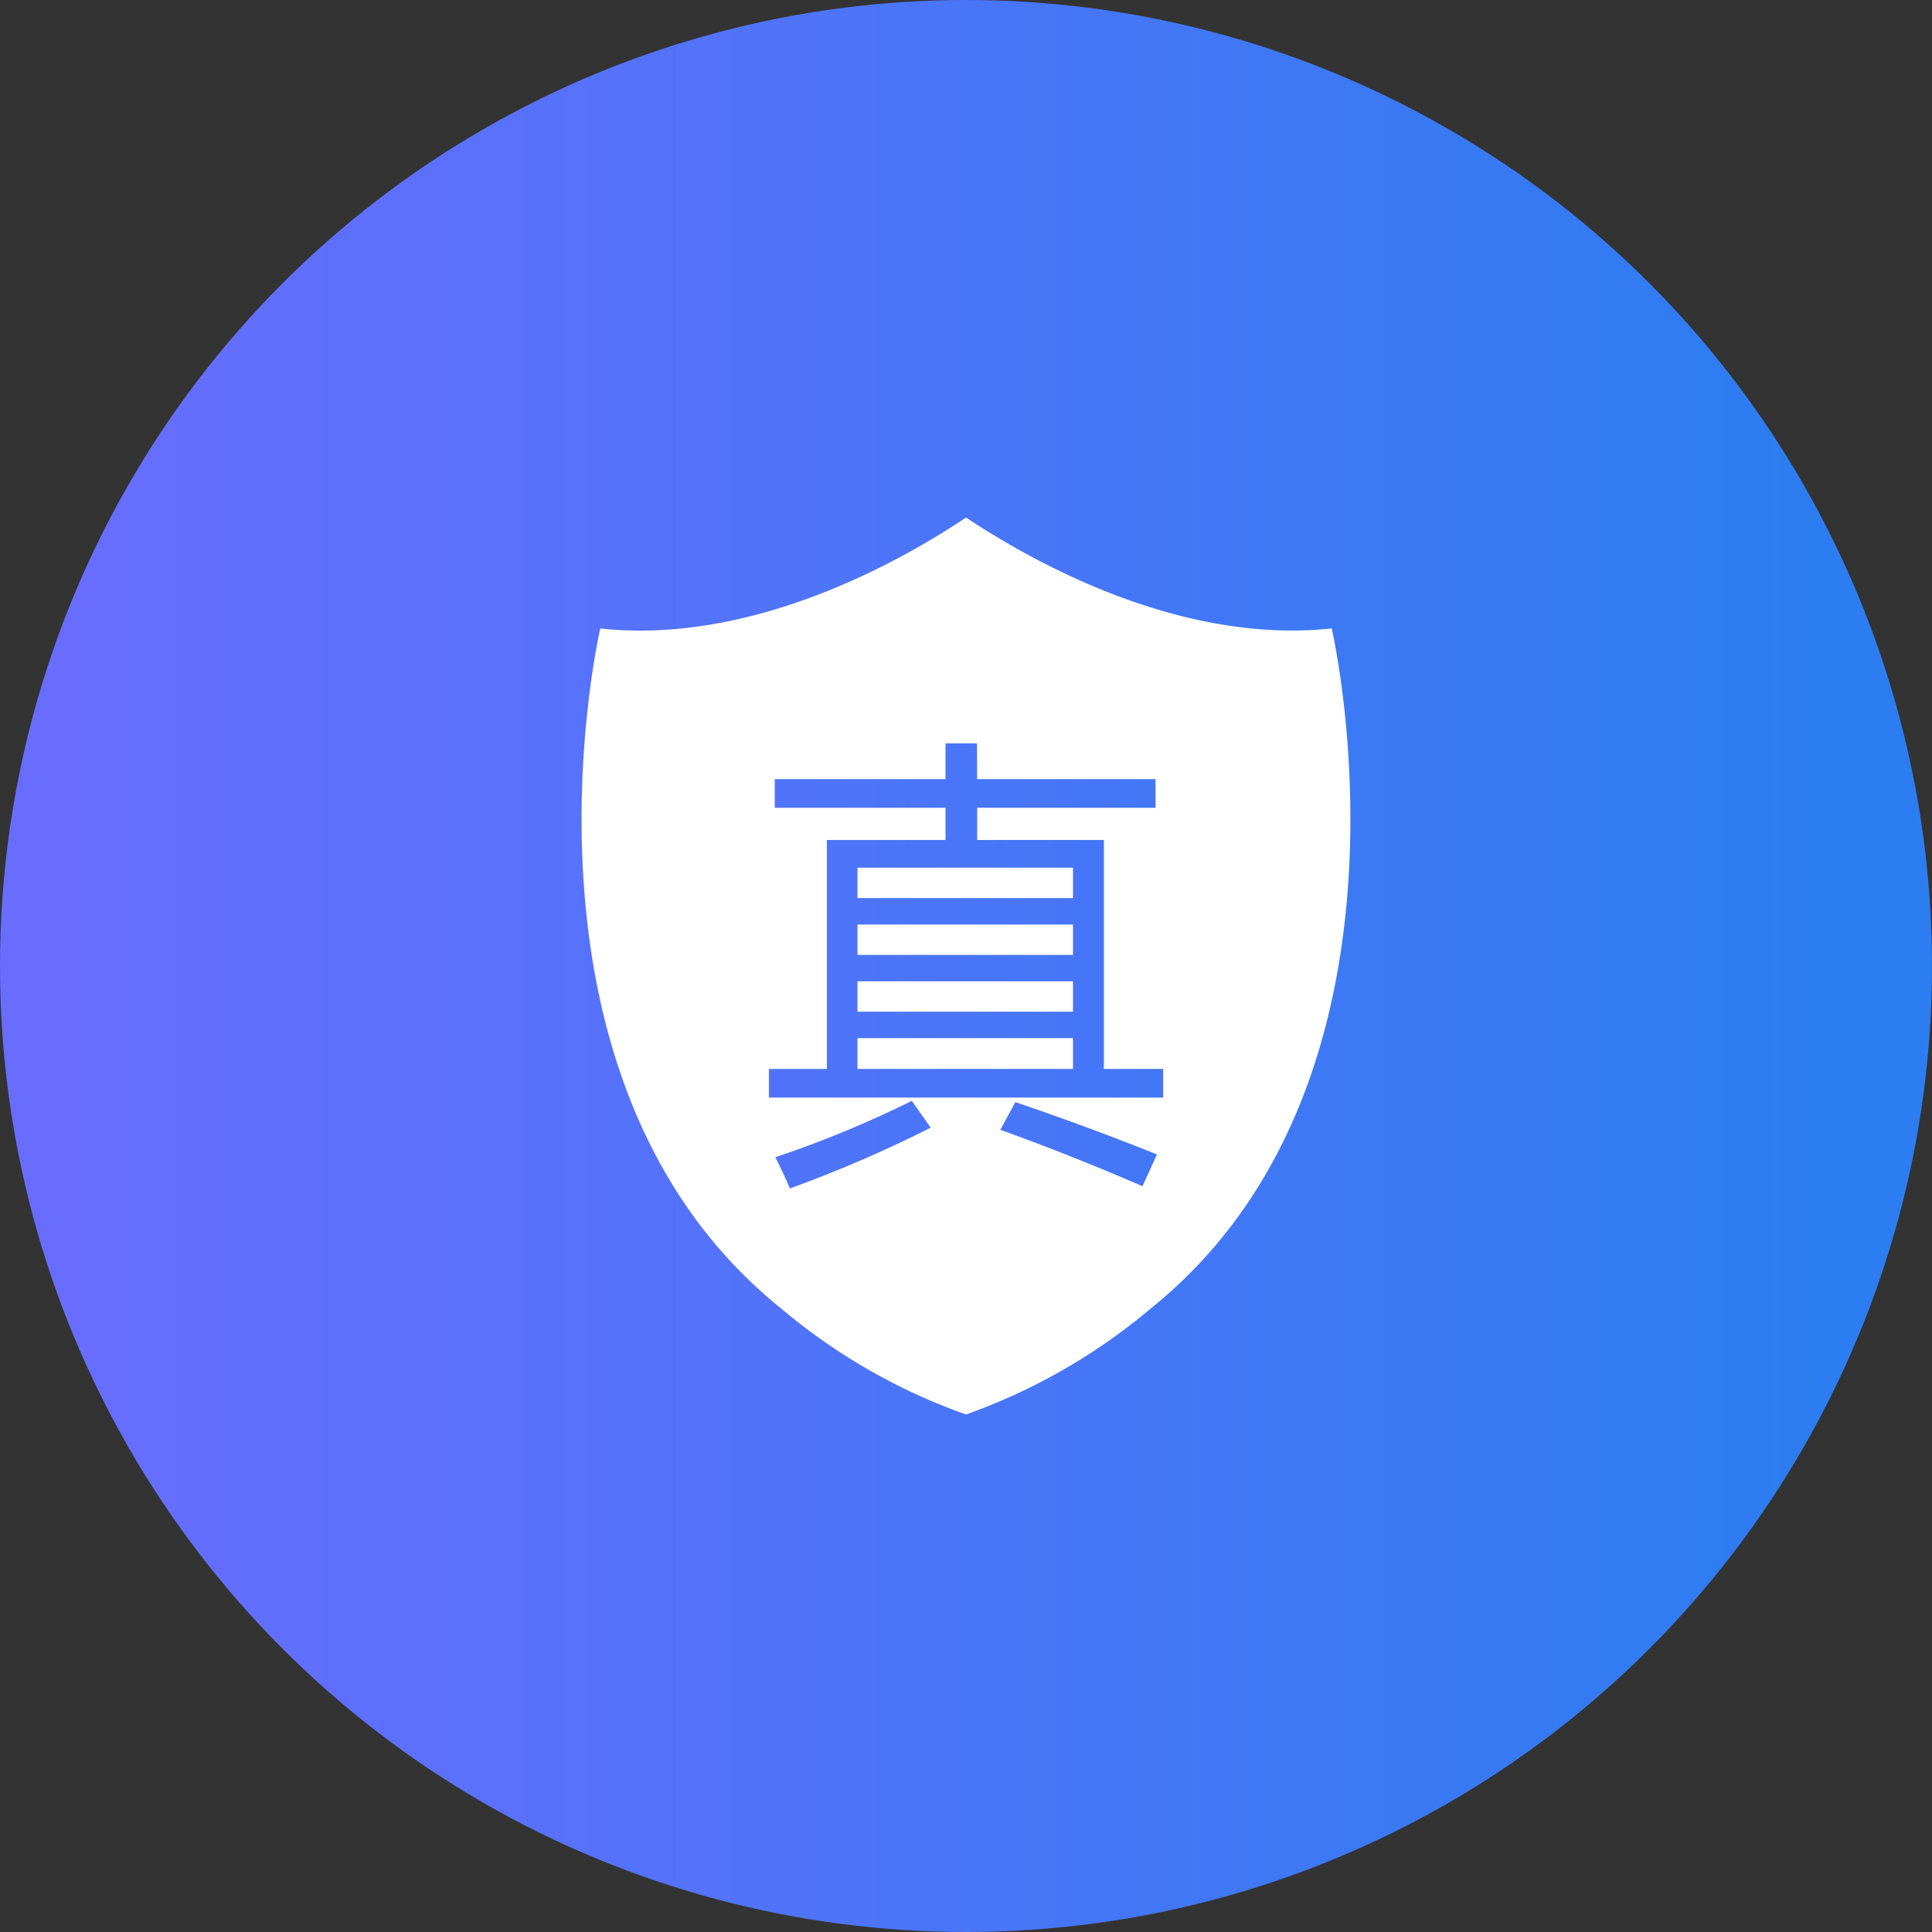 <svg xmlns="http://www.w3.org/2000/svg" xmlns:xlink="http://www.w3.org/1999/xlink" width="56" height="56" viewBox="0 0 56 56"><rect x="0" y="0" width="56" height="56" fill="#333333" stroke="none"/><defs><style>.a{fill:url(#a);}.b{fill:#fff;stroke:rgba(0,0,0,0);stroke-miterlimit:10;}</style><linearGradient id="a" x1="0.042" y1="0.5" x2="0.942" y2="0.5" gradientUnits="objectBoundingBox"><stop offset="0" stop-color="#686dff"/><stop offset="1" stop-color="#2c7df1"/></linearGradient></defs><g transform="translate(-594 -1361)"><circle class="a" cx="28" cy="28" r="28" transform="translate(594 1361)"/><path class="b" d="M-22.976-256.927c1.917,1.278,6.2,3.69,10.6,3.215,0,0,3.028,13.054-5.243,19.71a17.242,17.242,0,0,1-5.358,3.074A17.161,17.161,0,0,1-28.335-234c-8.273-6.655-5.243-19.71-5.243-19.71,4.408.475,8.685-1.935,10.6-3.214Zm-1.572,16.908a30.861,30.861,0,0,1-3.955,1.634q.245.492.421.906A36.931,36.931,0,0,0-24-239.241Zm3,.04-.433.8q2.013.724,4.119,1.634l.421-.921q-2.033-.812-4.107-1.517Zm-1.111-10.4h-.912v1.036h-4.949v.83h4.949v.934h-3.439v6.636H-28.69v.83h11.428v-.83h-1.718v-6.636h-3.673v-.934h5.17v-.83h-5.17Zm2.783,8.542v.894h-6.246v-.894Zm0-1.647v.881h-6.246v-.881Zm0-1.647v.883h-6.246v-.881h6.246Zm0-1.645v.881h-6.246v-.881Zm0,0" transform="translate(644.977 1632.927)"/></g></svg>